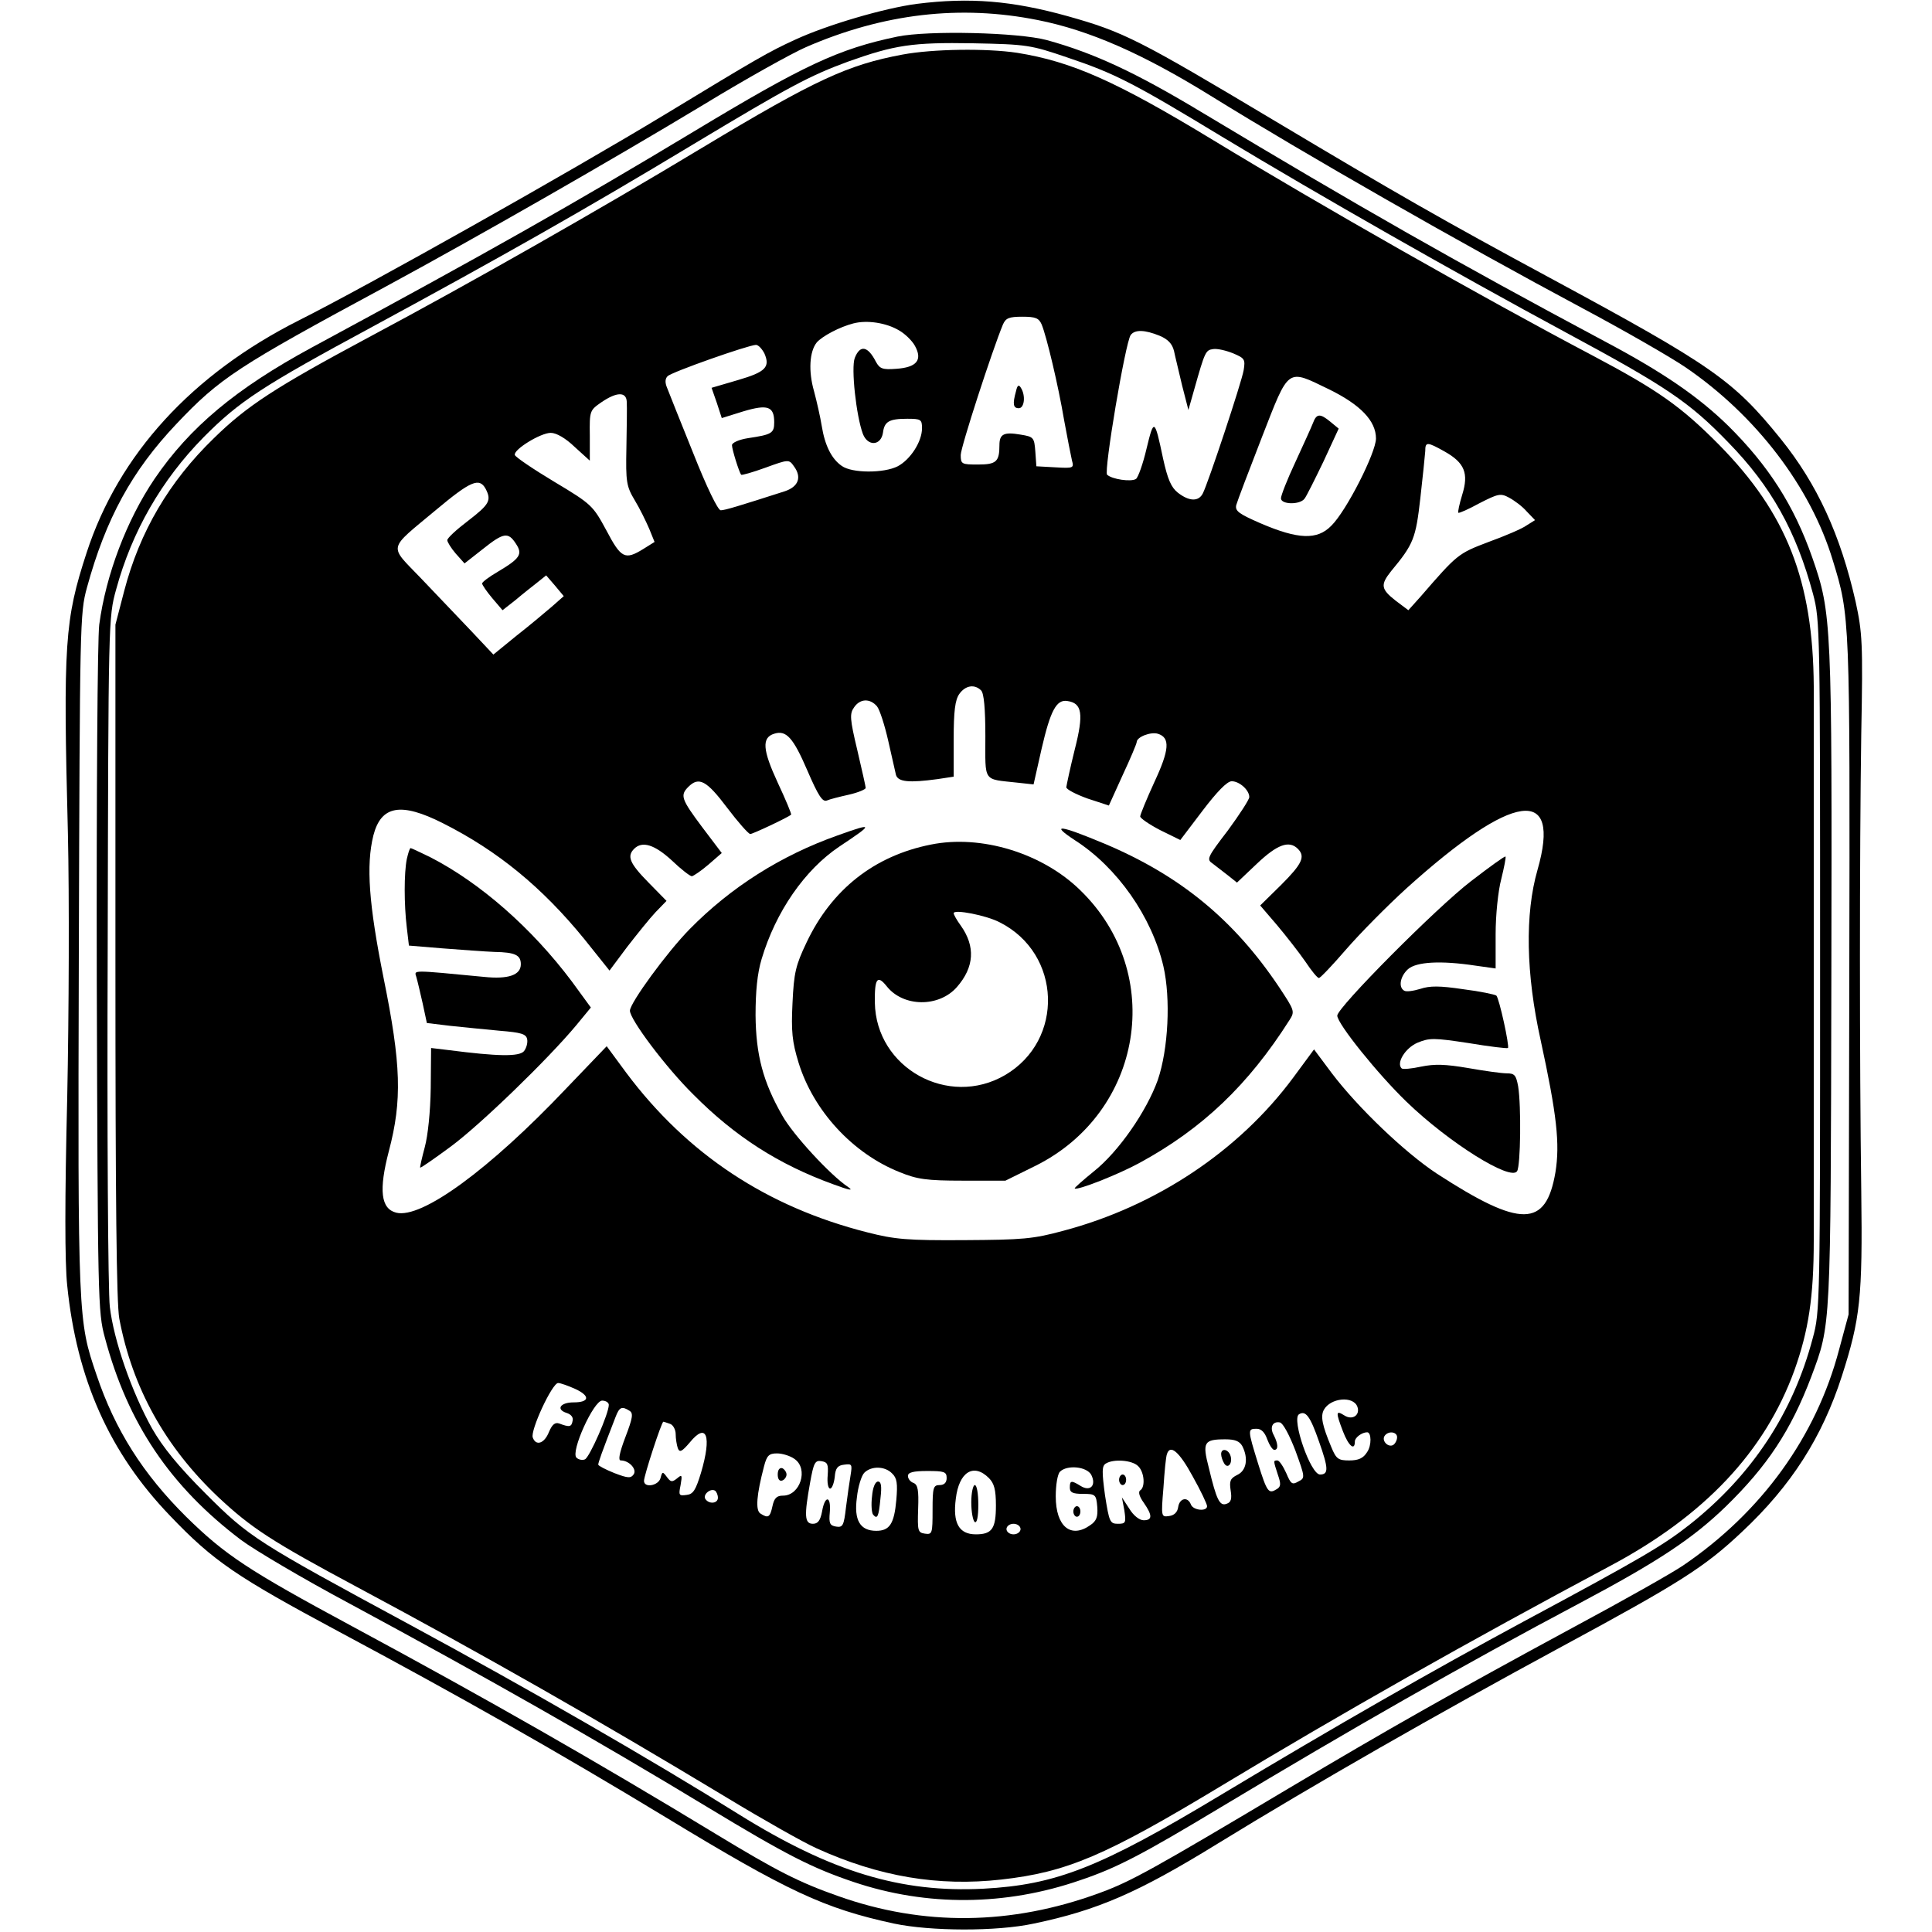 <?xml version="1.0" standalone="no"?>
<!DOCTYPE svg PUBLIC "-//W3C//DTD SVG 20010904//EN"
 "http://www.w3.org/TR/2001/REC-SVG-20010904/DTD/svg10.dtd">
<svg version="1.0" xmlns="http://www.w3.org/2000/svg"
 width="549pt" height="549pt" viewBox="0 0 549 549"
 preserveAspectRatio="xMidYMid meet">
<g transform="translate(0,549) scale(0.1,-0.1)"
fill="#000000" stroke="none">
<path d="M2605 5479 c-91 -12 -253 -59 -346 -102 -74 -34 -104 -51 -369 -212
-269 -163 -841 -485 -1040 -585 -304 -153 -513 -381 -604 -661 -62 -190 -67
-257 -53 -799 4 -174 3 -510 -2 -750 -7 -287 -7 -468 0 -533 27 -266 120 -475
292 -654 124 -130 190 -174 479 -329 344 -184 621 -341 928 -527 349 -212 452
-260 650 -303 104 -22 292 -23 398 0 182 38 298 89 522 227 275 169 623 368
978 560 337 182 406 226 512 326 140 131 228 269 284 443 52 162 59 222 55
525 -5 370 -5 963 0 1300 5 259 3 287 -16 375 -43 190 -109 334 -213 463 -135
167 -194 208 -655 457 -306 165 -440 242 -780 445 -390 233 -431 254 -591 299
-158 44 -278 54 -429 35z m344 -46 c146 -29 297 -95 491 -215 273 -169 709
-418 1057 -604 120 -64 252 -140 293 -168 199 -136 355 -339 418 -548 49 -159
49 -160 47 -1183 l-2 -960 -27 -100 c-65 -247 -220 -462 -444 -614 -31 -21
-169 -99 -307 -173 -355 -192 -536 -295 -810 -458 -391 -233 -452 -267 -543
-300 -249 -91 -498 -94 -740 -8 -111 39 -174 71 -347 176 -341 207 -647 382
-1033 590 -297 160 -362 203 -473 312 -122 121 -202 246 -255 404 -52 153 -53
157 -50 1196 3 940 3 967 23 1040 54 197 128 332 254 465 124 131 173 163 594
390 264 143 638 357 905 518 118 72 249 145 290 163 221 96 439 121 659 77z"/>
<path d="M2550 5386 c-168 -35 -267 -82 -579 -270 -342 -206 -588 -345 -1086
-614 -214 -116 -346 -226 -446 -373 -79 -117 -138 -272 -157 -414 -5 -40 -8
-478 -7 -1010 3 -909 3 -943 23 -1016 65 -244 186 -423 387 -575 39 -29 176
-110 305 -179 393 -212 698 -385 1020 -580 223 -135 297 -173 416 -213 208
-70 432 -68 643 5 104 35 175 72 401 208 368 221 686 403 1020 580 222 118
320 183 414 274 118 115 185 216 243 369 56 150 55 130 57 1132 2 1012 1 1037
-54 1195 -52 149 -125 262 -239 375 -85 83 -185 152 -353 241 -423 226 -690
378 -1145 651 -186 112 -304 167 -438 204 -82 22 -337 28 -425 10z m482 -59
c137 -46 189 -73 443 -227 277 -167 660 -385 975 -555 284 -153 350 -197 461
-312 122 -125 193 -252 241 -431 20 -75 20 -102 20 -1057 0 -960 0 -982 -21
-1058 -56 -212 -172 -388 -348 -528 -76 -60 -135 -95 -474 -277 -256 -138
-531 -295 -859 -492 -344 -207 -469 -256 -676 -267 -234 -12 -432 48 -694 211
-248 155 -597 356 -935 539 -437 236 -457 249 -580 372 -79 79 -122 132 -153
186 -58 104 -109 251 -120 346 -5 43 -8 501 -6 1018 2 932 2 941 24 1020 45
165 129 311 248 432 102 103 166 145 483 316 358 194 599 330 909 517 273 164
331 195 440 235 132 47 182 55 355 52 154 -3 164 -5 267 -40z"/>
<path d="M2565 5335 c-156 -29 -249 -72 -570 -265 -285 -172 -661 -386 -950
-540 -263 -141 -343 -193 -437 -285 -128 -124 -211 -266 -255 -434 l-25 -96 0
-955 c0 -682 3 -973 11 -1017 37 -196 130 -364 281 -507 94 -88 152 -126 395
-256 355 -190 682 -376 1050 -598 104 -63 219 -128 255 -144 178 -81 347 -109
525 -89 187 21 295 67 625 266 343 207 702 410 1105 625 269 143 440 325 524
556 40 112 55 208 55 369 0 437 0 1451 0 1575 -2 300 -77 491 -269 686 -108
109 -173 155 -360 254 -313 165 -772 426 -1078 612 -275 167 -401 223 -557
248 -87 13 -239 11 -325 -5z m395 -767 c14 -34 47 -172 64 -273 9 -49 19 -100
22 -113 6 -22 5 -23 -47 -20 l-54 3 -3 42 c-3 40 -5 42 -42 48 -47 8 -60 2
-60 -30 0 -47 -9 -55 -61 -55 -46 0 -49 1 -49 27 0 22 89 296 120 371 8 18 17
22 55 22 38 0 47 -4 55 -22z m-405 -17 c16 -9 37 -29 45 -44 22 -40 5 -61 -53
-65 -39 -3 -47 0 -58 20 -23 45 -45 49 -60 11 -11 -28 4 -165 23 -216 14 -36
51 -34 57 3 4 32 17 40 69 40 39 0 42 -2 42 -27 0 -38 -33 -89 -69 -108 -39
-20 -130 -20 -159 1 -29 20 -48 58 -57 114 -4 25 -14 69 -22 99 -16 56 -13
112 8 138 16 18 65 44 104 54 39 10 93 2 130 -20z m740 -15 c24 -10 36 -23 41
-43 3 -15 14 -59 23 -98 l18 -70 17 60 c30 106 32 110 53 113 12 2 37 -4 57
-12 33 -14 35 -17 30 -48 -6 -35 -101 -321 -116 -350 -12 -24 -39 -23 -71 2
-19 15 -29 38 -42 97 -24 114 -26 115 -47 28 -10 -43 -24 -82 -30 -86 -14 -9
-68 -1 -82 12 -10 9 52 377 67 397 12 16 40 15 82 -2z m-1123 -50 c17 -39 4
-53 -75 -76 l-75 -22 15 -43 14 -43 61 19 c70 21 88 14 88 -31 0 -31 -7 -35
-74 -45 -26 -4 -46 -13 -46 -20 0 -12 20 -76 26 -84 2 -2 33 7 69 20 66 24 67
24 81 4 23 -31 13 -58 -26 -71 -131 -42 -170 -54 -182 -54 -8 0 -40 66 -78
162 -36 89 -69 172 -74 185 -7 16 -6 27 1 34 12 12 228 88 251 89 7 0 17 -11
24 -24z m1604 -102 c90 -44 134 -90 134 -140 0 -40 -84 -206 -127 -248 -40
-41 -94 -39 -201 7 -62 27 -73 35 -69 52 3 11 36 98 73 193 78 200 70 194 190
136z m-1995 -36 c1 -13 0 -71 -1 -130 -2 -98 0 -110 24 -150 14 -23 32 -60 41
-81 l15 -37 -32 -20 c-52 -32 -63 -27 -105 53 -38 70 -41 74 -148 138 -60 36
-110 70 -112 76 -5 15 73 63 102 63 16 0 42 -15 68 -40 l43 -39 0 71 c-1 71 0
72 33 95 44 30 71 30 72 1z m2324 -141 c57 -32 69 -62 50 -123 -8 -26 -13 -50
-11 -51 2 -2 29 10 60 27 53 27 60 29 84 16 15 -8 38 -25 50 -39 l24 -25 -24
-15 c-12 -9 -61 -30 -108 -47 -87 -33 -89 -35 -193 -155 l-35 -39 -36 27 c-42
33 -44 45 -13 84 64 77 70 93 83 207 7 61 13 121 14 134 0 27 5 27 55 -1z
m-2725 -106 c17 -33 11 -44 -50 -91 -33 -25 -59 -49 -59 -55 0 -5 11 -23 24
-38 l25 -28 51 40 c60 48 73 50 95 16 20 -30 12 -42 -52 -80 -24 -14 -44 -29
-44 -33 0 -4 13 -23 29 -42 l29 -34 37 29 c20 17 48 39 62 50 l25 20 25 -29
25 -30 -34 -30 c-20 -17 -65 -55 -101 -83 l-65 -53 -64 68 c-35 37 -99 104
-142 149 -92 96 -96 78 43 194 98 82 123 93 141 60z m1408 -573 c8 -8 12 -52
12 -130 0 -133 -8 -121 91 -132 l46 -5 23 102 c25 108 42 140 73 135 42 -6 47
-36 21 -138 -13 -52 -23 -100 -24 -107 0 -6 27 -20 60 -32 l61 -20 39 86 c22
47 40 90 40 94 0 15 40 30 60 24 36 -11 33 -46 -10 -138 -22 -48 -40 -92 -40
-97 0 -5 26 -23 57 -39 l57 -28 63 83 c41 54 70 84 83 84 22 0 50 -25 50 -45
0 -7 -28 -50 -61 -95 -59 -77 -61 -82 -43 -94 10 -8 30 -23 44 -34 l25 -20 57
54 c57 54 91 67 116 42 22 -22 12 -43 -47 -102 l-60 -59 48 -56 c26 -31 62
-77 80 -103 18 -27 35 -48 39 -47 4 0 39 37 77 81 39 45 116 123 172 174 304
274 441 293 372 52 -36 -125 -33 -295 9 -484 46 -212 55 -294 42 -375 -27
-158 -98 -159 -337 -4 -91 60 -224 187 -299 286 l-50 67 -59 -80 c-154 -208
-389 -365 -652 -435 -88 -24 -117 -26 -283 -27 -161 -1 -197 2 -275 22 -285
72 -512 222 -685 453 l-56 76 -115 -120 c-219 -231 -411 -371 -483 -353 -44
11 -50 64 -21 175 38 144 35 246 -15 492 -42 210 -50 320 -29 405 22 85 78 95
197 35 157 -79 283 -183 402 -329 l72 -90 50 67 c28 36 64 81 81 99 l31 32
-52 53 c-53 54 -61 74 -40 95 23 23 58 12 107 -33 26 -25 52 -45 57 -45 5 1
26 15 47 33 l38 33 -56 74 c-59 79 -63 90 -39 114 30 30 52 18 110 -59 31 -41
61 -75 66 -75 7 0 107 47 116 55 2 1 -15 42 -38 91 -43 93 -46 128 -10 139 34
11 54 -11 94 -104 31 -72 43 -90 55 -86 9 4 37 11 64 17 26 6 47 15 47 19 0 4
-11 52 -24 108 -21 88 -22 103 -9 121 17 25 45 26 65 3 8 -10 22 -54 32 -98
10 -44 20 -88 22 -97 6 -20 37 -23 118 -12 l46 7 0 106 c0 80 4 112 16 129 17
24 43 29 62 10z m-1153 -1985 c43 -20 40 -38 -5 -38 -38 0 -51 -20 -20 -30 13
-4 20 -13 17 -23 -3 -17 -9 -18 -38 -7 -12 4 -20 -3 -29 -24 -13 -33 -37 -41
-46 -16 -8 19 55 155 72 155 7 0 29 -8 49 -17z m2222 -50 c9 -24 -14 -40 -37
-25 -24 15 -25 10 -4 -45 16 -42 34 -57 34 -29 0 11 20 26 35 26 12 0 13 -37
0 -56 -11 -18 -25 -24 -51 -24 -31 0 -37 4 -51 38 -26 62 -31 88 -21 106 19
34 83 40 95 9z m-2127 5 c0 -25 -55 -150 -68 -155 -7 -3 -18 -1 -24 5 -17 17
49 162 73 162 11 0 19 -6 19 -12z m59 -17 c11 -7 9 -20 -12 -75 -17 -45 -21
-66 -13 -66 23 0 46 -24 37 -39 -8 -12 -16 -12 -55 3 -25 10 -46 21 -46 24 0
6 9 32 49 135 11 29 18 32 40 18z m1959 -87 c27 -76 28 -94 3 -94 -27 0 -81
157 -60 171 19 12 32 -5 57 -77z m-1844 50 c9 -3 16 -17 16 -29 0 -13 3 -31 6
-40 5 -13 11 -11 34 16 48 59 63 19 32 -86 -15 -49 -22 -61 -41 -63 -22 -3
-23 -1 -17 28 5 29 4 31 -10 19 -14 -11 -18 -11 -29 4 -12 16 -13 16 -18 -3
-6 -22 -47 -29 -47 -8 0 15 50 168 55 168 2 0 10 -3 19 -6z m1777 -76 c28 -77
28 -78 8 -88 -17 -10 -21 -7 -34 24 -9 20 -20 36 -25 36 -12 0 -12 0 1 -40 9
-26 9 -34 -2 -41 -24 -15 -28 -11 -54 72 -30 97 -30 99 -4 99 13 0 23 -10 30
-30 6 -16 15 -30 20 -30 12 0 11 17 -1 41 -13 23 -4 41 17 37 9 -2 27 -36 44
-80z m289 38 c0 -8 -5 -18 -11 -22 -14 -8 -33 11 -25 25 10 16 36 13 36 -3z
m-440 -25 c18 -35 12 -70 -14 -82 -20 -10 -23 -17 -19 -44 4 -24 1 -34 -11
-38 -20 -8 -29 10 -51 102 -19 73 -14 81 47 81 27 0 40 -5 48 -19z m-141 -86
c23 -41 41 -79 41 -85 0 -16 -40 -12 -46 5 -9 23 -32 18 -36 -7 -2 -15 -11
-24 -26 -26 -22 -3 -23 -3 -16 80 3 46 7 89 10 96 9 29 35 7 73 -63z m-1131
49 c40 -28 16 -104 -33 -104 -18 0 -25 -7 -30 -30 -7 -32 -12 -35 -34 -21 -15
9 -11 54 10 134 8 31 14 37 37 37 15 0 38 -7 50 -16z m94 -46 c-2 -21 1 -38 7
-38 5 0 11 15 13 33 2 25 8 33 27 35 22 3 23 1 18 -30 -3 -18 -9 -59 -13 -91
-6 -52 -9 -58 -28 -55 -18 3 -21 9 -18 41 4 47 -14 49 -22 2 -5 -26 -12 -35
-26 -35 -24 0 -25 23 -8 117 10 56 14 64 32 61 18 -3 20 -9 18 -40z m882 26
c18 -17 21 -60 6 -69 -6 -4 -3 -17 10 -35 25 -36 25 -50 0 -50 -12 0 -29 13
-41 33 l-21 32 7 -37 c5 -35 4 -38 -18 -38 -23 0 -25 5 -37 81 -9 67 -9 83 2
90 22 14 75 10 92 -7z m-699 -21 c14 -13 16 -29 12 -75 -6 -68 -19 -88 -57
-88 -46 0 -64 30 -55 95 3 30 13 62 21 70 20 20 59 19 79 -2z m566 -4 c15 -30
-3 -49 -31 -31 -26 16 -30 15 -30 -5 0 -14 8 -18 37 -18 36 0 38 -2 41 -37 2
-28 -2 -40 -20 -52 -55 -39 -98 -4 -98 82 0 32 5 63 12 70 20 20 76 15 89 -9z
m-411 -9 c0 -13 -7 -20 -20 -20 -18 0 -20 -7 -20 -71 0 -67 -1 -70 -22 -67
-20 3 -21 8 -19 71 2 53 -1 68 -13 73 -9 3 -16 12 -16 20 0 10 15 14 55 14 48
0 55 -2 55 -20z m120 0 c15 -15 20 -33 20 -78 0 -66 -11 -82 -57 -82 -48 0
-66 32 -57 101 9 77 51 102 94 59z m-770 -56 c0 -17 -26 -19 -36 -3 -7 12 15
31 28 23 4 -3 8 -12 8 -20z m860 -89 c0 -8 -9 -15 -20 -15 -11 0 -20 7 -20 15
0 8 9 15 20 15 11 0 20 -7 20 -15z"/>
<path d="M2887 4378 c-10 -36 -8 -48 8 -48 16 0 20 36 6 58 -6 10 -10 8 -14
-10z"/>
<path d="M3731 4288 c-5 -13 -28 -63 -50 -111 -23 -49 -41 -95 -41 -103 0 -18
54 -19 67 -1 5 6 29 54 54 106 l43 93 -23 19 c-30 25 -40 24 -50 -3z"/>
<path d="M2380 3116 c-161 -57 -303 -147 -420 -266 -64 -65 -170 -210 -170
-232 0 -25 102 -161 180 -238 119 -120 243 -199 397 -255 46 -17 60 -20 43 -8
-50 33 -157 149 -187 203 -55 96 -75 173 -76 285 0 68 5 119 17 159 40 135
123 255 222 321 98 65 97 68 -6 31z"/>
<path d="M3055 3102 c120 -77 218 -217 251 -358 21 -92 14 -235 -16 -323 -32
-89 -111 -203 -181 -259 -32 -26 -57 -48 -55 -49 6 -7 125 40 185 73 178 97
308 221 425 405 16 25 15 27 -30 95 -128 191 -281 316 -494 406 -129 54 -158
58 -85 10z"/>
<path d="M2645 3090 c-161 -32 -282 -128 -353 -278 -31 -65 -36 -86 -40 -172
-4 -81 -1 -110 17 -169 42 -137 154 -259 288 -312 49 -20 76 -24 179 -24 l121
0 85 42 c306 152 371 547 128 783 -108 106 -282 159 -425 130z m196 -221 c176
-89 184 -335 15 -434 -161 -94 -367 20 -370 206 -1 69 7 80 34 46 47 -59 148
-60 199 -2 50 57 53 116 11 175 -11 15 -20 31 -20 35 0 12 93 -6 131 -26z"/>
<path d="M1156 3049 c-8 -40 -8 -129 0 -195 l6 -51 97 -8 c53 -4 119 -9 146
-10 59 -1 75 -9 75 -35 0 -31 -36 -43 -104 -36 -209 20 -199 20 -193 0 3 -10
11 -44 18 -75 l12 -56 66 -8 c36 -4 100 -10 141 -14 61 -5 75 -9 78 -24 2 -10
-2 -25 -9 -34 -14 -16 -74 -15 -214 3 l-50 6 -1 -114 c-1 -67 -8 -135 -17
-168 -8 -30 -14 -56 -13 -58 2 -1 41 26 87 60 84 62 276 248 356 344 l42 51
-54 74 c-114 152 -260 280 -402 353 -29 14 -54 26 -56 26 -3 0 -7 -14 -11 -31z"/>
<path d="M4180 2986 c-98 -75 -380 -359 -380 -382 0 -23 116 -167 197 -245
120 -116 296 -226 314 -197 10 15 12 185 3 241 -6 32 -10 37 -33 37 -14 0 -64
7 -109 15 -65 11 -95 12 -134 4 -27 -6 -52 -8 -55 -5 -16 15 10 58 45 73 34
14 46 14 145 -1 60 -10 110 -16 112 -14 5 5 -25 142 -33 149 -4 3 -46 12 -94
18 -67 10 -95 10 -122 1 -20 -6 -40 -9 -46 -5 -17 10 -11 41 11 61 24 21 93
25 192 10 l57 -8 0 97 c0 55 7 123 16 157 8 33 14 62 12 64 -2 2 -46 -30 -98
-70z"/>
<path d="M3470 1358 c0 -7 4 -19 9 -27 11 -17 25 3 17 24 -7 18 -26 20 -26 3z"/>
<path d="M2210 1300 c0 -13 5 -20 13 -17 6 2 12 10 12 17 0 7 -6 15 -12 18 -8
2 -13 -5 -13 -18z"/>
<path d="M3180 1285 c0 -8 5 -15 10 -15 6 0 10 7 10 15 0 8 -4 15 -10 15 -5 0
-10 -7 -10 -15z"/>
<path d="M2478 1238 c-3 -24 -1 -47 3 -52 12 -14 16 -7 21 47 4 34 2 47 -7 47
-8 0 -15 -17 -17 -42z"/>
<path d="M3050 1195 c0 -8 5 -15 10 -15 6 0 10 7 10 15 0 8 -4 15 -10 15 -5 0
-10 -7 -10 -15z"/>
<path d="M2760 1221 c0 -28 5 -53 10 -56 6 -4 10 15 10 49 0 31 -4 56 -10 56
-5 0 -10 -22 -10 -49z"/>
</g>
</svg>
